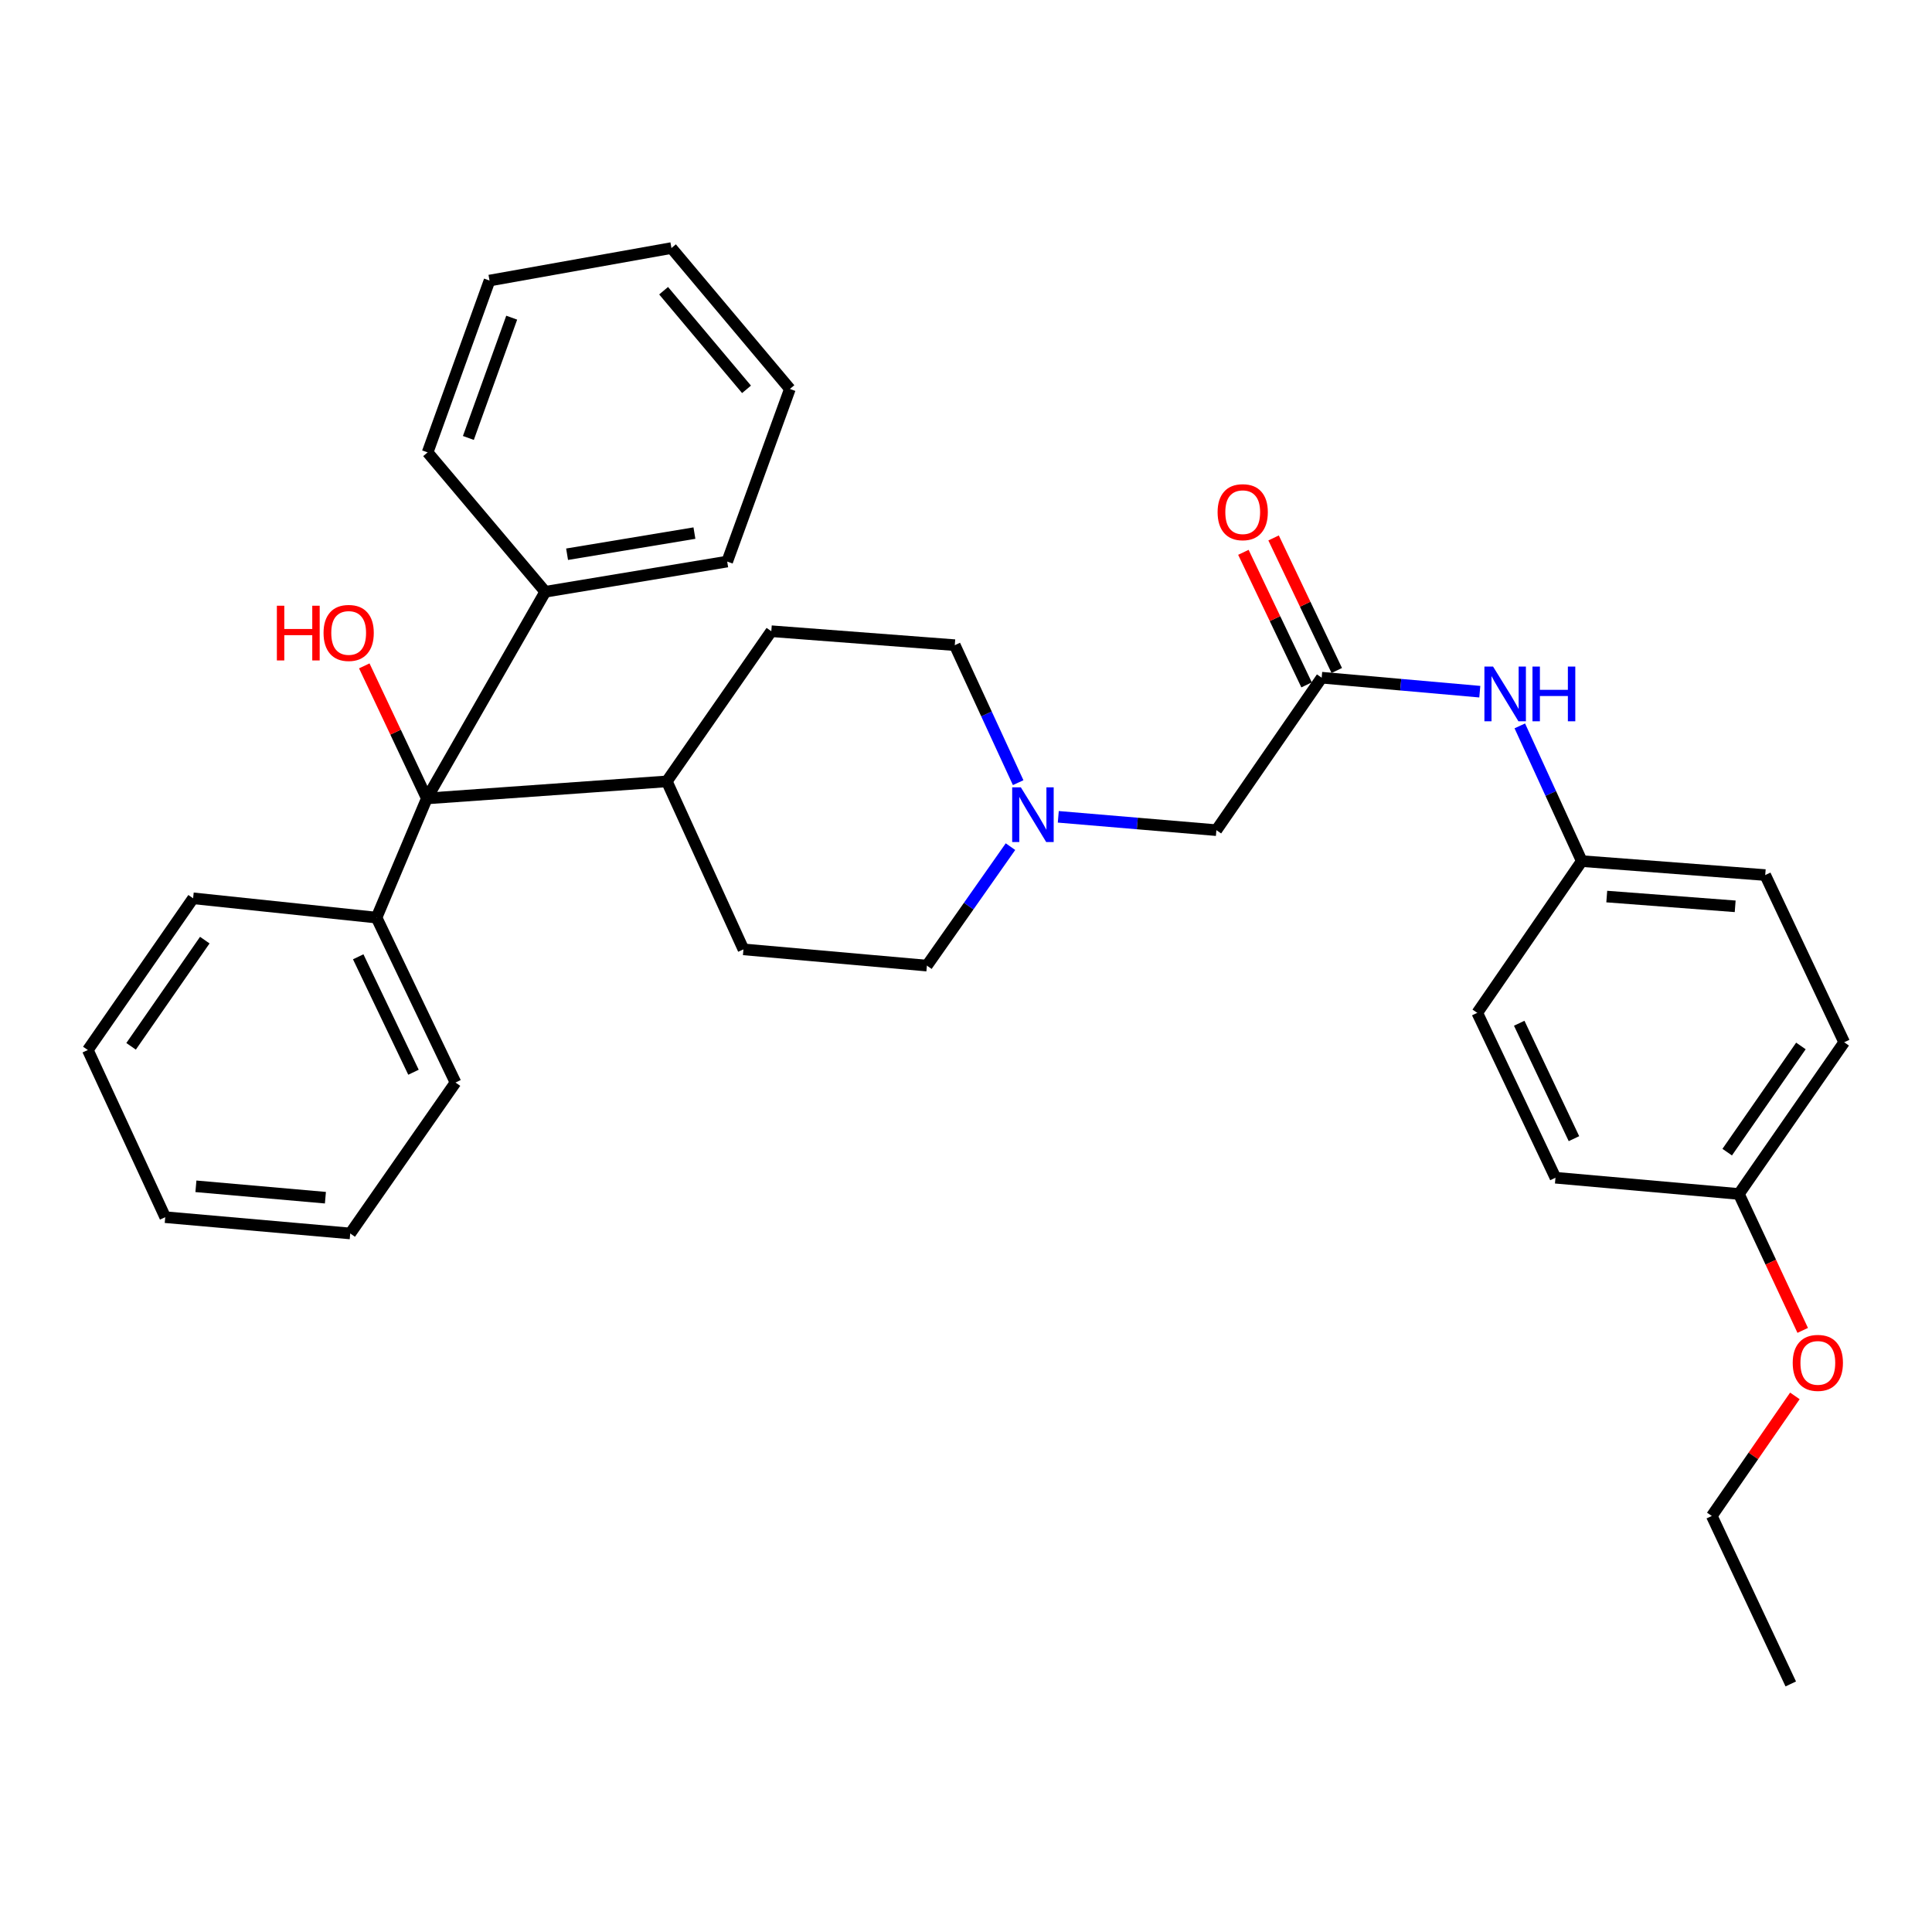 <?xml version='1.0' encoding='iso-8859-1'?>
<svg version='1.1' baseProfile='full'
              xmlns='http://www.w3.org/2000/svg'
                      xmlns:rdkit='http://www.rdkit.org/xml'
                      xmlns:xlink='http://www.w3.org/1999/xlink'
                  xml:space='preserve'
width='1000px' height='1000px' viewBox='0 0 1000 1000'>
<!-- END OF HEADER -->
<rect style='opacity:1.0;fill:#FFFFFF;stroke:none' width='1000' height='1000' x='0' y='0'> </rect>
<path class='bond-3' d='M 220.932,413.271 L 345.144,404.441' style='fill:none;fill-rule:evenodd;stroke:#000000;stroke-width:6px;stroke-linecap:butt;stroke-linejoin:miter;stroke-opacity:1' />
<path class='bond-6' d='M 220.932,413.271 L 194.895,474.954' style='fill:none;fill-rule:evenodd;stroke:#000000;stroke-width:6px;stroke-linecap:butt;stroke-linejoin:miter;stroke-opacity:1' />
<path class='bond-7' d='M 220.932,413.271 L 282.23,306.295' style='fill:none;fill-rule:evenodd;stroke:#000000;stroke-width:6px;stroke-linecap:butt;stroke-linejoin:miter;stroke-opacity:1' />
<path class='bond-13' d='M 220.932,413.271 L 204.742,378.962' style='fill:none;fill-rule:evenodd;stroke:#000000;stroke-width:6px;stroke-linecap:butt;stroke-linejoin:miter;stroke-opacity:1' />
<path class='bond-13' d='M 204.742,378.962 L 188.552,344.654' style='fill:none;fill-rule:evenodd;stroke:#FF0000;stroke-width:6px;stroke-linecap:butt;stroke-linejoin:miter;stroke-opacity:1' />
<path class='bond-0' d='M 684.096,350.771 L 629.598,429.69' style='fill:none;fill-rule:evenodd;stroke:#000000;stroke-width:6px;stroke-linecap:butt;stroke-linejoin:miter;stroke-opacity:1' />
<path class='bond-2' d='M 684.096,350.771 L 725.02,354.393' style='fill:none;fill-rule:evenodd;stroke:#000000;stroke-width:6px;stroke-linecap:butt;stroke-linejoin:miter;stroke-opacity:1' />
<path class='bond-2' d='M 725.02,354.393 L 765.944,358.016' style='fill:none;fill-rule:evenodd;stroke:#0000FF;stroke-width:6px;stroke-linecap:butt;stroke-linejoin:miter;stroke-opacity:1' />
<path class='bond-5' d='M 691.91,347.046 L 675.559,312.74' style='fill:none;fill-rule:evenodd;stroke:#000000;stroke-width:6px;stroke-linecap:butt;stroke-linejoin:miter;stroke-opacity:1' />
<path class='bond-5' d='M 675.559,312.74 L 659.208,278.433' style='fill:none;fill-rule:evenodd;stroke:#FF0000;stroke-width:6px;stroke-linecap:butt;stroke-linejoin:miter;stroke-opacity:1' />
<path class='bond-5' d='M 676.281,354.495 L 659.931,320.189' style='fill:none;fill-rule:evenodd;stroke:#000000;stroke-width:6px;stroke-linecap:butt;stroke-linejoin:miter;stroke-opacity:1' />
<path class='bond-5' d='M 659.931,320.189 L 643.58,285.882' style='fill:none;fill-rule:evenodd;stroke:#FF0000;stroke-width:6px;stroke-linecap:butt;stroke-linejoin:miter;stroke-opacity:1' />
<path class='bond-1' d='M 527.003,405.102 L 510.597,369.52' style='fill:none;fill-rule:evenodd;stroke:#0000FF;stroke-width:6px;stroke-linecap:butt;stroke-linejoin:miter;stroke-opacity:1' />
<path class='bond-1' d='M 510.597,369.52 L 494.19,333.939' style='fill:none;fill-rule:evenodd;stroke:#000000;stroke-width:6px;stroke-linecap:butt;stroke-linejoin:miter;stroke-opacity:1' />
<path class='bond-4' d='M 547.768,422.785 L 588.683,426.237' style='fill:none;fill-rule:evenodd;stroke:#0000FF;stroke-width:6px;stroke-linecap:butt;stroke-linejoin:miter;stroke-opacity:1' />
<path class='bond-4' d='M 588.683,426.237 L 629.598,429.69' style='fill:none;fill-rule:evenodd;stroke:#000000;stroke-width:6px;stroke-linecap:butt;stroke-linejoin:miter;stroke-opacity:1' />
<path class='bond-32' d='M 523.021,438.224 L 501.392,469.011' style='fill:none;fill-rule:evenodd;stroke:#0000FF;stroke-width:6px;stroke-linecap:butt;stroke-linejoin:miter;stroke-opacity:1' />
<path class='bond-32' d='M 501.392,469.011 L 479.763,499.798' style='fill:none;fill-rule:evenodd;stroke:#000000;stroke-width:6px;stroke-linecap:butt;stroke-linejoin:miter;stroke-opacity:1' />
<path class='bond-12' d='M 786.647,375.717 L 802.686,410.715' style='fill:none;fill-rule:evenodd;stroke:#0000FF;stroke-width:6px;stroke-linecap:butt;stroke-linejoin:miter;stroke-opacity:1' />
<path class='bond-12' d='M 802.686,410.715 L 818.724,445.714' style='fill:none;fill-rule:evenodd;stroke:#000000;stroke-width:6px;stroke-linecap:butt;stroke-linejoin:miter;stroke-opacity:1' />
<path class='bond-8' d='M 345.144,404.441 L 384.81,491.392' style='fill:none;fill-rule:evenodd;stroke:#000000;stroke-width:6px;stroke-linecap:butt;stroke-linejoin:miter;stroke-opacity:1' />
<path class='bond-9' d='M 345.144,404.441 L 399.228,326.715' style='fill:none;fill-rule:evenodd;stroke:#000000;stroke-width:6px;stroke-linecap:butt;stroke-linejoin:miter;stroke-opacity:1' />
<path class='bond-20' d='M 194.895,474.954 L 235.764,560.317' style='fill:none;fill-rule:evenodd;stroke:#000000;stroke-width:6px;stroke-linecap:butt;stroke-linejoin:miter;stroke-opacity:1' />
<path class='bond-20' d='M 185.41,495.234 L 214.018,554.989' style='fill:none;fill-rule:evenodd;stroke:#000000;stroke-width:6px;stroke-linecap:butt;stroke-linejoin:miter;stroke-opacity:1' />
<path class='bond-23' d='M 194.895,474.954 L 99.952,464.96' style='fill:none;fill-rule:evenodd;stroke:#000000;stroke-width:6px;stroke-linecap:butt;stroke-linejoin:miter;stroke-opacity:1' />
<path class='bond-21' d='M 282.23,306.295 L 376.394,290.666' style='fill:none;fill-rule:evenodd;stroke:#000000;stroke-width:6px;stroke-linecap:butt;stroke-linejoin:miter;stroke-opacity:1' />
<path class='bond-21' d='M 293.52,286.872 L 359.435,275.931' style='fill:none;fill-rule:evenodd;stroke:#000000;stroke-width:6px;stroke-linecap:butt;stroke-linejoin:miter;stroke-opacity:1' />
<path class='bond-22' d='M 282.23,306.295 L 221.336,234.158' style='fill:none;fill-rule:evenodd;stroke:#000000;stroke-width:6px;stroke-linecap:butt;stroke-linejoin:miter;stroke-opacity:1' />
<path class='bond-10' d='M 384.81,491.392 L 479.763,499.798' style='fill:none;fill-rule:evenodd;stroke:#000000;stroke-width:6px;stroke-linecap:butt;stroke-linejoin:miter;stroke-opacity:1' />
<path class='bond-11' d='M 399.228,326.715 L 494.19,333.939' style='fill:none;fill-rule:evenodd;stroke:#000000;stroke-width:6px;stroke-linecap:butt;stroke-linejoin:miter;stroke-opacity:1' />
<path class='bond-15' d='M 818.724,445.714 L 764.631,524.248' style='fill:none;fill-rule:evenodd;stroke:#000000;stroke-width:6px;stroke-linecap:butt;stroke-linejoin:miter;stroke-opacity:1' />
<path class='bond-16' d='M 818.724,445.714 L 913.677,452.928' style='fill:none;fill-rule:evenodd;stroke:#000000;stroke-width:6px;stroke-linecap:butt;stroke-linejoin:miter;stroke-opacity:1' />
<path class='bond-16' d='M 831.656,464.059 L 898.123,469.109' style='fill:none;fill-rule:evenodd;stroke:#000000;stroke-width:6px;stroke-linecap:butt;stroke-linejoin:miter;stroke-opacity:1' />
<path class='bond-14' d='M 900.048,617.998 L 954.545,539.474' style='fill:none;fill-rule:evenodd;stroke:#000000;stroke-width:6px;stroke-linecap:butt;stroke-linejoin:miter;stroke-opacity:1' />
<path class='bond-14' d='M 893.999,596.348 L 932.148,541.381' style='fill:none;fill-rule:evenodd;stroke:#000000;stroke-width:6px;stroke-linecap:butt;stroke-linejoin:miter;stroke-opacity:1' />
<path class='bond-19' d='M 900.048,617.998 L 916.564,653.305' style='fill:none;fill-rule:evenodd;stroke:#000000;stroke-width:6px;stroke-linecap:butt;stroke-linejoin:miter;stroke-opacity:1' />
<path class='bond-19' d='M 916.564,653.305 L 933.08,688.612' style='fill:none;fill-rule:evenodd;stroke:#FF0000;stroke-width:6px;stroke-linecap:butt;stroke-linejoin:miter;stroke-opacity:1' />
<path class='bond-35' d='M 900.048,617.998 L 805.105,609.592' style='fill:none;fill-rule:evenodd;stroke:#000000;stroke-width:6px;stroke-linecap:butt;stroke-linejoin:miter;stroke-opacity:1' />
<path class='bond-18' d='M 764.631,524.248 L 805.105,609.592' style='fill:none;fill-rule:evenodd;stroke:#000000;stroke-width:6px;stroke-linecap:butt;stroke-linejoin:miter;stroke-opacity:1' />
<path class='bond-18' d='M 786.345,529.631 L 814.677,589.372' style='fill:none;fill-rule:evenodd;stroke:#000000;stroke-width:6px;stroke-linecap:butt;stroke-linejoin:miter;stroke-opacity:1' />
<path class='bond-17' d='M 913.677,452.928 L 954.545,539.474' style='fill:none;fill-rule:evenodd;stroke:#000000;stroke-width:6px;stroke-linecap:butt;stroke-linejoin:miter;stroke-opacity:1' />
<path class='bond-24' d='M 929.025,722.514 L 907.524,753.585' style='fill:none;fill-rule:evenodd;stroke:#FF0000;stroke-width:6px;stroke-linecap:butt;stroke-linejoin:miter;stroke-opacity:1' />
<path class='bond-24' d='M 907.524,753.585 L 886.024,784.656' style='fill:none;fill-rule:evenodd;stroke:#000000;stroke-width:6px;stroke-linecap:butt;stroke-linejoin:miter;stroke-opacity:1' />
<path class='bond-27' d='M 235.764,560.317 L 181.276,638.437' style='fill:none;fill-rule:evenodd;stroke:#000000;stroke-width:6px;stroke-linecap:butt;stroke-linejoin:miter;stroke-opacity:1' />
<path class='bond-28' d='M 376.394,290.666 L 408.847,201.32' style='fill:none;fill-rule:evenodd;stroke:#000000;stroke-width:6px;stroke-linecap:butt;stroke-linejoin:miter;stroke-opacity:1' />
<path class='bond-29' d='M 221.336,234.158 L 253.375,145.216' style='fill:none;fill-rule:evenodd;stroke:#000000;stroke-width:6px;stroke-linecap:butt;stroke-linejoin:miter;stroke-opacity:1' />
<path class='bond-29' d='M 242.431,226.684 L 264.858,164.425' style='fill:none;fill-rule:evenodd;stroke:#000000;stroke-width:6px;stroke-linecap:butt;stroke-linejoin:miter;stroke-opacity:1' />
<path class='bond-26' d='M 99.952,464.96 L 45.455,543.485' style='fill:none;fill-rule:evenodd;stroke:#000000;stroke-width:6px;stroke-linecap:butt;stroke-linejoin:miter;stroke-opacity:1' />
<path class='bond-26' d='M 106.001,486.61 L 67.853,541.577' style='fill:none;fill-rule:evenodd;stroke:#000000;stroke-width:6px;stroke-linecap:butt;stroke-linejoin:miter;stroke-opacity:1' />
<path class='bond-25' d='M 886.024,784.656 L 926.893,871.606' style='fill:none;fill-rule:evenodd;stroke:#000000;stroke-width:6px;stroke-linecap:butt;stroke-linejoin:miter;stroke-opacity:1' />
<path class='bond-30' d='M 45.455,543.485 L 85.525,630.012' style='fill:none;fill-rule:evenodd;stroke:#000000;stroke-width:6px;stroke-linecap:butt;stroke-linejoin:miter;stroke-opacity:1' />
<path class='bond-34' d='M 181.276,638.437 L 85.525,630.012' style='fill:none;fill-rule:evenodd;stroke:#000000;stroke-width:6px;stroke-linecap:butt;stroke-linejoin:miter;stroke-opacity:1' />
<path class='bond-34' d='M 168.431,619.927 L 101.405,614.029' style='fill:none;fill-rule:evenodd;stroke:#000000;stroke-width:6px;stroke-linecap:butt;stroke-linejoin:miter;stroke-opacity:1' />
<path class='bond-33' d='M 408.847,201.32 L 347.539,128.394' style='fill:none;fill-rule:evenodd;stroke:#000000;stroke-width:6px;stroke-linecap:butt;stroke-linejoin:miter;stroke-opacity:1' />
<path class='bond-33' d='M 386.398,201.522 L 343.483,150.474' style='fill:none;fill-rule:evenodd;stroke:#000000;stroke-width:6px;stroke-linecap:butt;stroke-linejoin:miter;stroke-opacity:1' />
<path class='bond-31' d='M 253.375,145.216 L 347.539,128.394' style='fill:none;fill-rule:evenodd;stroke:#000000;stroke-width:6px;stroke-linecap:butt;stroke-linejoin:miter;stroke-opacity:1' />
<path  class='atom-2' d='M 528.385 407.518
L 537.665 422.518
Q 538.585 423.998, 540.065 426.678
Q 541.545 429.358, 541.625 429.518
L 541.625 407.518
L 545.385 407.518
L 545.385 435.838
L 541.505 435.838
L 531.545 419.438
Q 530.385 417.518, 529.145 415.318
Q 527.945 413.118, 527.585 412.438
L 527.585 435.838
L 523.905 435.838
L 523.905 407.518
L 528.385 407.518
' fill='#0000FF'/>
<path  class='atom-3' d='M 772.808 345.017
L 782.088 360.017
Q 783.008 361.497, 784.488 364.177
Q 785.968 366.857, 786.048 367.017
L 786.048 345.017
L 789.808 345.017
L 789.808 373.337
L 785.928 373.337
L 775.968 356.937
Q 774.808 355.017, 773.568 352.817
Q 772.368 350.617, 772.008 349.937
L 772.008 373.337
L 768.328 373.337
L 768.328 345.017
L 772.808 345.017
' fill='#0000FF'/>
<path  class='atom-3' d='M 793.208 345.017
L 797.048 345.017
L 797.048 357.057
L 811.528 357.057
L 811.528 345.017
L 815.368 345.017
L 815.368 373.337
L 811.528 373.337
L 811.528 360.257
L 797.048 360.257
L 797.048 373.337
L 793.208 373.337
L 793.208 345.017
' fill='#0000FF'/>
<path  class='atom-6' d='M 630.227 265.103
Q 630.227 258.303, 633.587 254.503
Q 636.947 250.703, 643.227 250.703
Q 649.507 250.703, 652.867 254.503
Q 656.227 258.303, 656.227 265.103
Q 656.227 271.983, 652.827 275.903
Q 649.427 279.783, 643.227 279.783
Q 636.987 279.783, 633.587 275.903
Q 630.227 272.023, 630.227 265.103
M 643.227 276.583
Q 647.547 276.583, 649.867 273.703
Q 652.227 270.783, 652.227 265.103
Q 652.227 259.543, 649.867 256.743
Q 647.547 253.903, 643.227 253.903
Q 638.907 253.903, 636.547 256.703
Q 634.227 259.503, 634.227 265.103
Q 634.227 270.823, 636.547 273.703
Q 638.907 276.583, 643.227 276.583
' fill='#FF0000'/>
<path  class='atom-14' d='M 143.308 313.523
L 147.148 313.523
L 147.148 325.563
L 161.628 325.563
L 161.628 313.523
L 165.468 313.523
L 165.468 341.843
L 161.628 341.843
L 161.628 328.763
L 147.148 328.763
L 147.148 341.843
L 143.308 341.843
L 143.308 313.523
' fill='#FF0000'/>
<path  class='atom-14' d='M 167.468 327.603
Q 167.468 320.803, 170.828 317.003
Q 174.188 313.203, 180.468 313.203
Q 186.748 313.203, 190.108 317.003
Q 193.468 320.803, 193.468 327.603
Q 193.468 334.483, 190.068 338.403
Q 186.668 342.283, 180.468 342.283
Q 174.228 342.283, 170.828 338.403
Q 167.468 334.523, 167.468 327.603
M 180.468 339.083
Q 184.788 339.083, 187.108 336.203
Q 189.468 333.283, 189.468 327.603
Q 189.468 322.043, 187.108 319.243
Q 184.788 316.403, 180.468 316.403
Q 176.148 316.403, 173.788 319.203
Q 171.468 322.003, 171.468 327.603
Q 171.468 333.323, 173.788 336.203
Q 176.148 339.083, 180.468 339.083
' fill='#FF0000'/>
<path  class='atom-20' d='M 927.907 705.423
Q 927.907 698.623, 931.267 694.823
Q 934.627 691.023, 940.907 691.023
Q 947.187 691.023, 950.547 694.823
Q 953.907 698.623, 953.907 705.423
Q 953.907 712.303, 950.507 716.223
Q 947.107 720.103, 940.907 720.103
Q 934.667 720.103, 931.267 716.223
Q 927.907 712.343, 927.907 705.423
M 940.907 716.903
Q 945.227 716.903, 947.547 714.023
Q 949.907 711.103, 949.907 705.423
Q 949.907 699.863, 947.547 697.063
Q 945.227 694.223, 940.907 694.223
Q 936.587 694.223, 934.227 697.023
Q 931.907 699.823, 931.907 705.423
Q 931.907 711.143, 934.227 714.023
Q 936.587 716.903, 940.907 716.903
' fill='#FF0000'/>
</svg>
